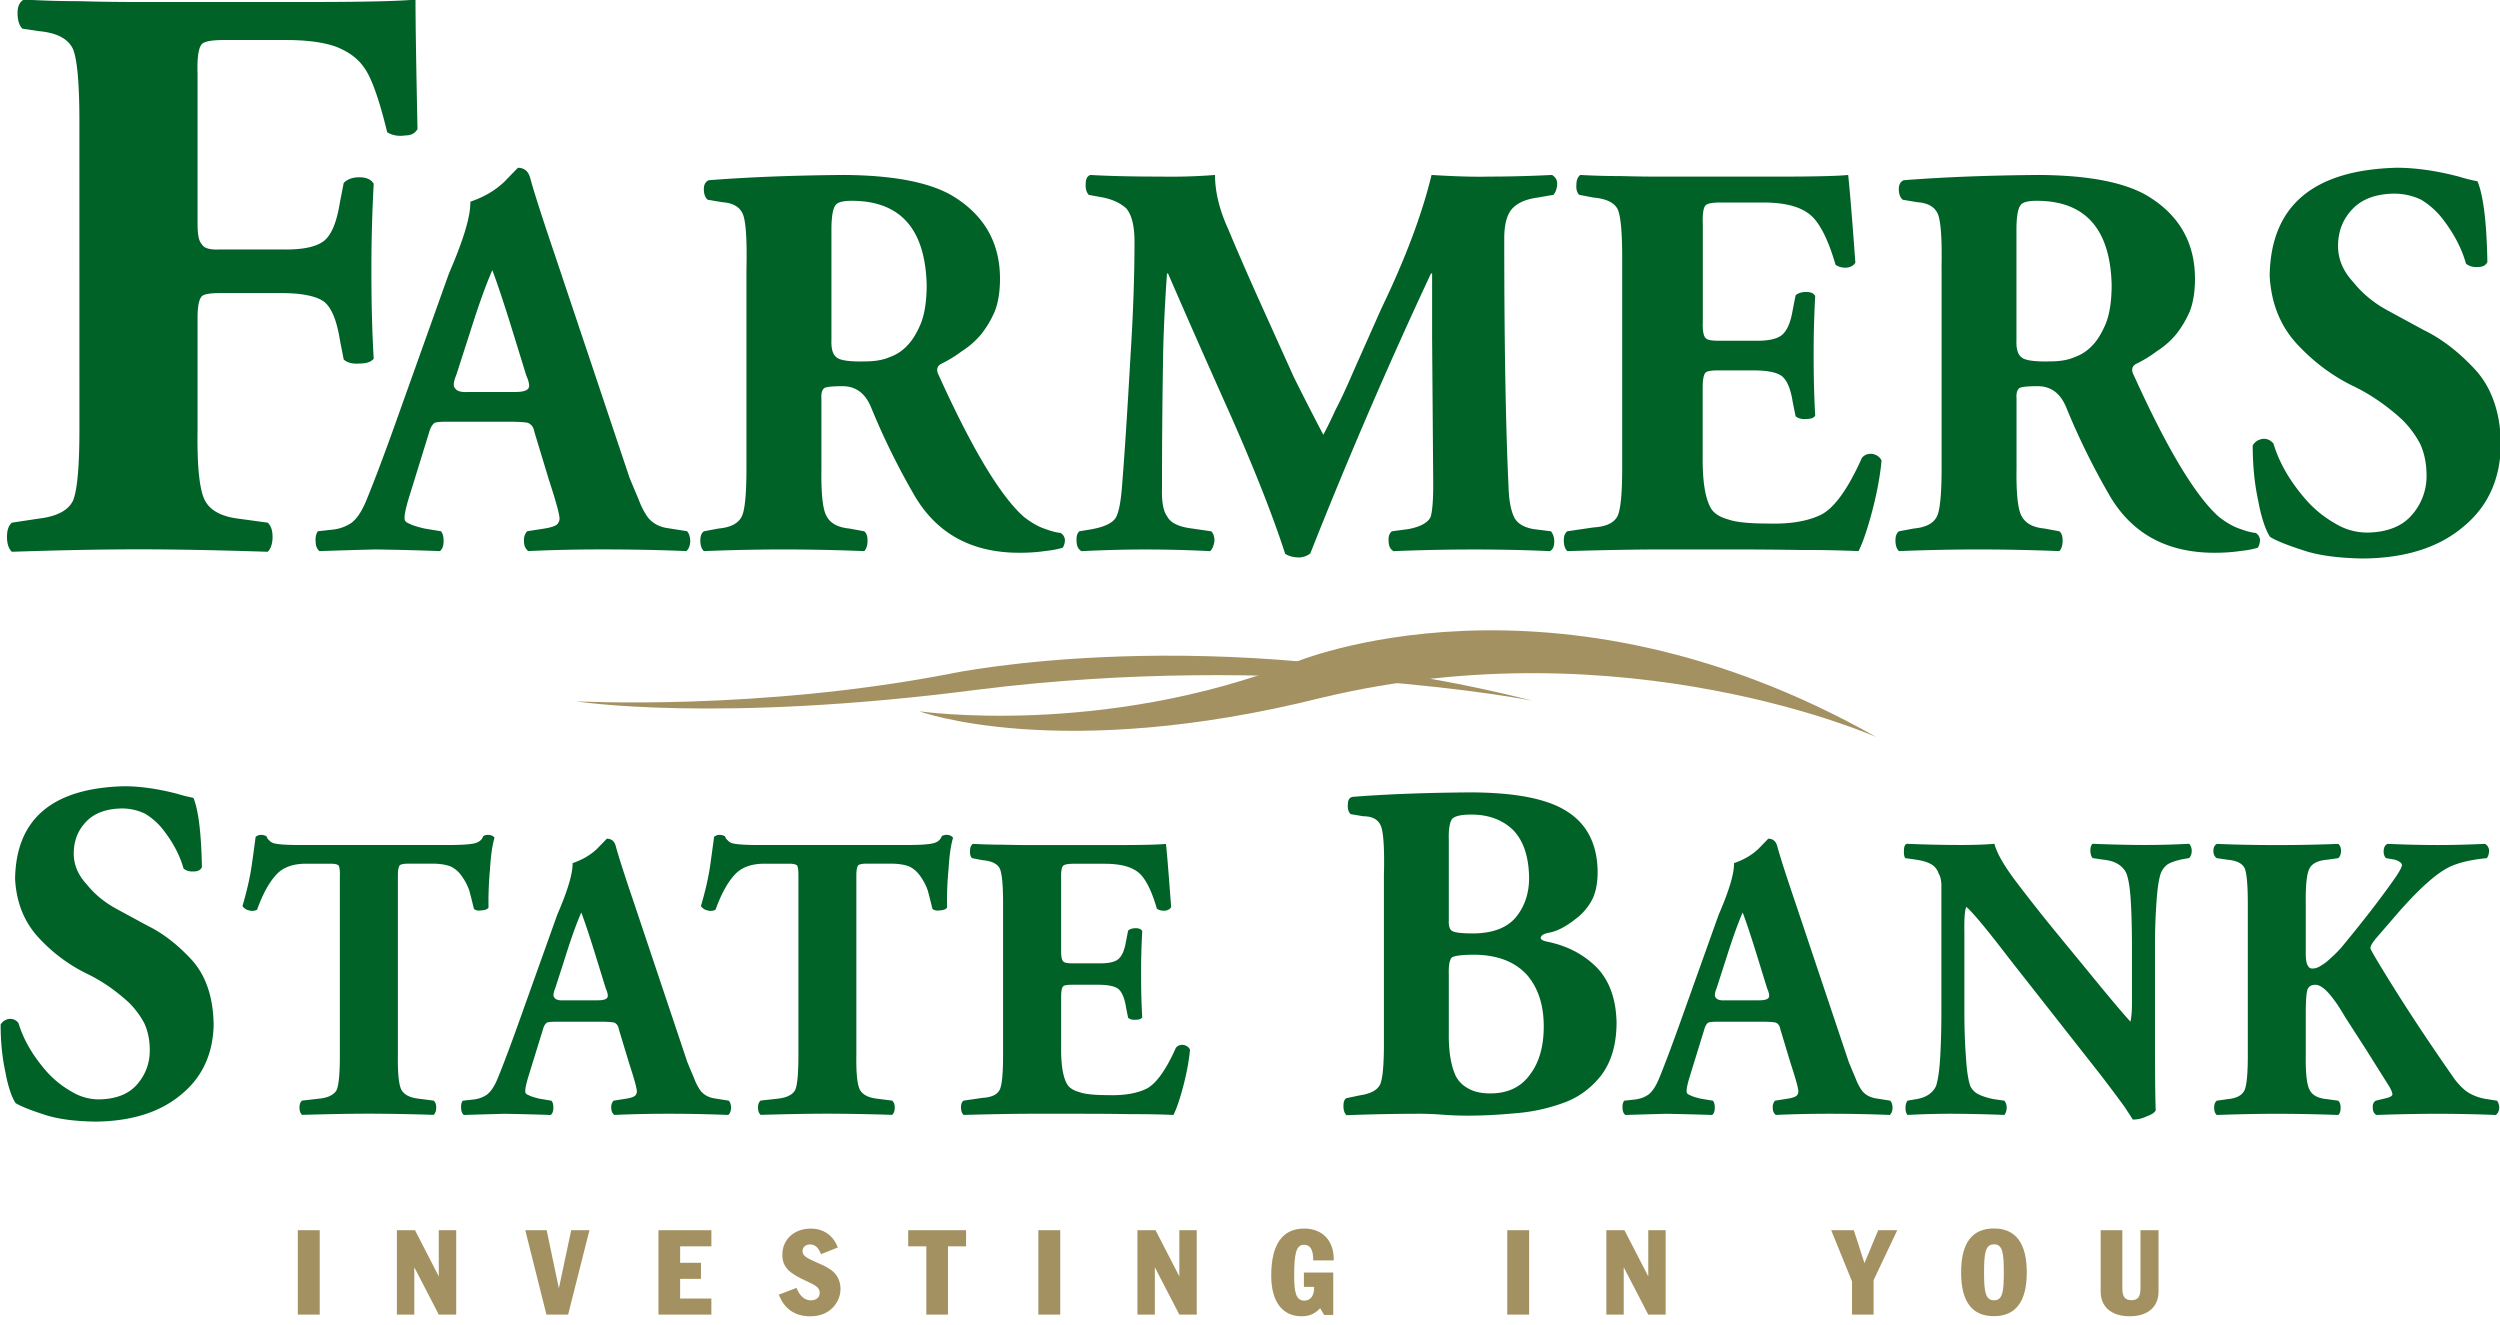 <svg width="200" height="106" viewBox="0 0 200 106" fill="none" xmlns="http://www.w3.org/2000/svg"><g clip-path="url(#clip0_2_5)"><path d="M17.095 81.85c-.024 2.41-.888 4.31-2.586 5.7-1.687 1.426-3.98 2.151-6.876 2.178-1.737-.024-3.13-.222-4.183-.589-1.05-.34-1.784-.636-2.199-.888-.156-.227-.31-.562-.455-1.005a10.778 10.778 0 01-.364-1.477C.178 84.61.05 83.34.05 81.964a.924.924 0 01.752-.455c.28 0 .509.112.677.34.406 1.352 1.18 2.672 2.329 3.959a7.83 7.83 0 001.905 1.514 4.192 4.192 0 002.219.628c1.382-.024 2.408-.441 3.08-1.249.648-.772.97-1.66.97-2.671 0-.805-.145-1.533-.44-2.175a6.802 6.802 0 00-1.25-1.666c-1.076-.985-2.215-1.763-3.413-2.328A13.005 13.005 0 013.079 75c-1.15-1.249-1.774-2.814-1.872-4.695.074-4.784 2.976-7.252 8.71-7.406 1.296 0 2.72.204 4.272.607.453.139.882.245 1.284.322.406.986.63 2.835.68 5.548-.112.227-.325.34-.641.34-.332.024-.607-.05-.826-.228-.304-1.086-.87-2.145-1.689-3.18a5.316 5.316 0 00-1.393-1.213 4.277 4.277 0 00-1.891-.418c-1.222.027-2.16.373-2.805 1.042-.674.695-1.009 1.547-1.009 2.556 0 .911.35 1.737 1.045 2.48.624.78 1.411 1.431 2.367 1.95l2.476 1.345c1.248.607 2.44 1.53 3.577 2.767 1.1 1.236 1.674 2.914 1.725 5.035M27.195 70.035c0-.393-.032-.65-.091-.778-.083-.106-.305-.16-.663-.16h-1.959c-1.088 0-1.9.311-2.435.939-.544.603-1.038 1.517-1.479 2.736a.793.793 0 01-.63.062.82.82 0 01-.541-.349c.34-1.154.582-2.204.727-3.157.136-.952.243-1.745.326-2.378a.67.67 0 01.45-.16c.165 0 .307.044.431.127.042.14.11.24.201.302.063.086.166.16.311.222.299.106 1.018.16 2.157.16h11.81c1.036 0 1.743-.042 2.125-.128.382-.085.624-.28.728-.588a.83.83 0 01.417-.098c.24.02.4.103.48.24-.175.582-.294 1.402-.356 2.458-.1 1.089-.142 2.13-.121 3.124-.083.128-.272.202-.571.222-.266.042-.468 0-.6-.127a47.457 47.457 0 00-.37-1.464 4.347 4.347 0 00-.601-1.148 2.229 2.229 0 00-.894-.778c-.39-.148-.884-.222-1.476-.222h-1.893c-.35 0-.58.041-.693.127-.103.127-.154.396-.154.81v14.373c-.02 1.432.071 2.355.275 2.77.216.393.657.63 1.323.716l1.26.16c.14.118.208.301.208.555 0 .255-.069.46-.208.586a170.636 170.636 0 00-5.097-.094c-1.456 0-3.264.032-5.426.094-.14-.127-.207-.322-.207-.585 0-.264.068-.438.207-.557l1.42-.16c.71-.085 1.163-.322 1.358-.715.166-.415.245-1.338.245-2.77V70.03M44.459 81.74c-.361 0-.592.023-.696.065-.142.085-.257.278-.34.588l-1.169 3.784c-.174.583-.251.974-.23 1.163 0 .119.088.207.263.27.145.085.435.183.876.286l.952.16c.104.118.154.302.154.556 0 .284-.07.48-.216.586a193.807 193.807 0 00-3.695-.094c-.882.023-1.964.053-3.248.094-.145-.127-.22-.31-.22-.553-.02-.234.021-.429.128-.589l.846-.094c.4-.042.76-.17 1.077-.382.307-.222.589-.636.846-1.24.503-1.219 1.154-2.958 1.956-5.219l2.834-7.935c.84-1.938 1.251-3.32 1.23-4.136.782-.266 1.433-.645 1.956-1.145.483-.497.746-.769.784-.81.379 0 .622.21.725.633.216.796.693 2.284 1.432 4.458l4.281 12.775c.196.48.364.882.51 1.21.12.338.262.634.413.876.246.438.642.707 1.187.814l1.2.19c.107.097.17.272.19.526 0 .284-.074.491-.222.618a121.18 121.18 0 00-4.849-.094c-1.48 0-2.902.032-4.266.094-.163-.127-.246-.31-.246-.553a.748.748 0 01.184-.589l1.018-.16c.381-.062.62-.147.721-.254a.494.494 0 00.125-.302c0-.254-.199-.99-.6-2.21l-.847-2.802c-.041-.263-.172-.44-.385-.523-.204-.042-.58-.065-1.124-.065h-3.541m3.375-1.713c.38 0 .622-.06.725-.175.119-.11.086-.367-.094-.781l-.817-2.645c-.462-1.494-.843-2.639-1.139-3.423-.358.808-.793 2.006-1.293 3.6l-.784 2.439c-.169.414-.19.674-.065.78.104.16.346.228.725.208h2.742v-.003zM63.873 70.035c0-.393-.03-.65-.092-.778-.083-.106-.302-.16-.663-.16H61.16c-1.089 0-1.9.311-2.435.939-.544.603-1.039 1.517-1.48 2.736a.8.8 0 01-.633.062.821.821 0 01-.538-.349c.34-1.154.583-2.204.728-3.157.133-.952.242-1.745.325-2.378a.67.67 0 01.45-.16c.166 0 .31.044.435.127.041.14.106.24.201.302.062.086.166.16.31.222.3.106 1.018.16 2.154.16h11.814c1.033 0 1.743-.042 2.124-.128.382-.085.625-.28.728-.588a.832.832 0 01.42-.098c.237.02.397.103.48.24-.175.582-.293 1.402-.355 2.458a27.066 27.066 0 00-.125 3.124c-.083.128-.272.202-.57.222-.267.042-.468 0-.601-.127a47.457 47.457 0 00-.37-1.464 4.347 4.347 0 00-.6-1.148 2.25 2.25 0 00-.894-.778c-.39-.148-.882-.222-1.48-.222h-1.893c-.35 0-.58.041-.692.127-.104.127-.154.396-.154.81v14.373c-.024 1.432.068 2.355.278 2.77.213.393.657.63 1.322.716l1.264.16c.136.118.207.301.207.555 0 .255-.071.46-.207.586a170.635 170.635 0 00-5.098-.094c-1.456 0-3.263.032-5.426.094-.136-.127-.207-.322-.207-.585 0-.264.068-.438.207-.557l1.42-.16c.71-.085 1.163-.322 1.358-.715.166-.415.246-1.338.246-2.77V70.03M84.89 76.092c0 .438.054.707.163.813.08.107.31.16.698.16h2.092c.772.02 1.305-.086 1.604-.32.307-.245.52-.733.639-1.467l.163-.831c.142-.127.346-.19.618-.19s.432.08.512.237a58.172 58.172 0 00-.092 3.447c0 1.26.03 2.379.092 3.447-.08.127-.252.192-.512.192-.272.02-.477-.033-.618-.16l-.163-.81c-.118-.764-.332-1.267-.64-1.512-.295-.21-.83-.317-1.603-.317h-2.092c-.387 0-.618.041-.698.127-.11.104-.162.397-.162.873v3.882c-.021 1.497.144 2.53.497 3.103.18.275.502.477.964.604.432.16 1.192.24 2.275.24 1.296.04 2.338-.137 3.122-.527.763-.414 1.538-1.5 2.322-3.26.16-.193.376-.264.648-.222.243.062.402.189.482.381-.083.89-.263 1.858-.538 2.909-.267 1.017-.53 1.786-.784 2.304a71.468 71.468 0 00-3.308-.062c-1.302-.02-2.627-.032-3.97-.032h-4.095c-1.385 0-3.192.032-5.417.094-.14-.127-.207-.331-.207-.618 0-.254.068-.43.207-.527l1.514-.222c.737-.041 1.202-.269 1.391-.683.169-.39.252-1.305.252-2.734v-12.15c0-1.453-.086-2.376-.258-2.767-.192-.393-.66-.621-1.408-.683l-.817-.16c-.127-.127-.18-.32-.16-.586 0-.254.075-.438.225-.556.79.041 1.574.065 2.352.065.755.02 1.51.032 2.267.032h6.639c2.192 0 3.589-.032 4.192-.094.092.849.228 2.532.414 5.059-.08.145-.236.243-.467.284-.26.02-.485-.032-.675-.16-.349-1.204-.74-2.065-1.171-2.588-.26-.332-.636-.58-1.128-.752-.5-.169-1.127-.254-1.878-.254H85.91c-.47 0-.757.053-.855.16-.13.127-.186.493-.165 1.1v5.734M110.719 69.828c.038-1.908-.036-3.133-.219-3.674-.195-.568-.675-.852-1.432-.852l-1.012-.172c-.177-.15-.254-.408-.228-.775 0-.352.125-.553.373-.607 2.678-.212 5.796-.33 9.355-.357 3.533 0 6.092.479 7.666 1.437 1.701 1.012 2.565 2.651 2.589 4.923 0 .808-.122 1.495-.364 2.066a4.545 4.545 0 01-1.056 1.42c-.885.757-1.681 1.213-2.385 1.364-.473.074-.725.222-.749.434 0 .125.178.228.533.302 1.559.317 2.864.991 3.917 2.027 1.03 1.047 1.571 2.518 1.618 4.411 0 1.757-.411 3.175-1.233 4.26-.858 1.086-1.917 1.835-3.181 2.252a14.238 14.238 0 01-3.713.775c-1.334.127-2.591.19-3.769.19-.675 0-1.355-.024-2.041-.078a24.854 24.854 0 00-1.838-.073 160.4 160.4 0 00-5.828.115c-.166-.15-.246-.4-.246-.737 0-.337.08-.538.246-.627l1.083-.228c.858-.124 1.396-.423 1.615-.89.195-.468.293-1.539.293-3.216v-13.69m5.192 3.77c-.026.494.071.79.293.89.207.124.778.187 1.707.187 1.604-.024 2.752-.492 3.45-1.4.648-.846.973-1.864.973-3.05-.023-1.704-.458-2.988-1.301-3.846-.855-.808-1.962-1.213-3.323-1.213-.819 0-1.334.121-1.541.358-.196.278-.284.834-.258 1.668v6.406zm0 8.952c-.026 1.527.166 2.713.571 3.56.222.417.56.745 1.015.985.453.254 1.033.378 1.734.378 1.411 0 2.482-.514 3.207-1.553.713-.959 1.068-2.228 1.068-3.805 0-1.727-.456-3.11-1.364-4.147-.958-1.033-2.34-1.566-4.148-1.59-.982 0-1.592.072-1.825.208-.198.177-.284.639-.258 1.382v4.585-.003zM137.367 81.74c-.361 0-.592.023-.695.065-.142.085-.258.278-.341.588l-1.168 3.784c-.175.583-.252.974-.231 1.163 0 .119.089.207.263.27.142.085.435.183.879.286l.956.16c.103.118.153.302.153.556 0 .284-.071.48-.216.586a193.729 193.729 0 00-3.695-.094c-.881.023-1.964.053-3.248.094-.145-.127-.219-.31-.219-.553-.021-.234.02-.429.127-.589l.846-.094c.4-.042.76-.17 1.077-.382.308-.222.589-.636.846-1.24.503-1.219 1.154-2.958 1.956-5.219l2.834-7.935c.843-1.938 1.252-3.32 1.231-4.136.781-.266 1.432-.645 1.956-1.145.482-.497.745-.769.787-.81.378 0 .621.21.724.633.216.796.693 2.284 1.432 4.458l4.281 12.775c.196.48.364.882.509 1.21.122.338.264.634.414.876.249.438.642.707 1.187.814l1.201.19c.107.097.172.272.192.526 0 .284-.074.491-.222.618-1.55-.062-3.165-.094-4.849-.094-1.479 0-2.902.032-4.266.094-.163-.127-.246-.31-.246-.553a.75.75 0 01.184-.589l1.015-.16c.381-.062.621-.147.725-.254a.5.5 0 00.124-.302c0-.254-.198-.99-.601-2.21l-.846-2.802c-.041-.263-.169-.44-.385-.523-.207-.042-.579-.065-1.124-.065h-3.541m3.367-1.713c.378 0 .621-.06.725-.175.118-.11.085-.367-.095-.781l-.817-2.645c-.461-1.494-.843-2.639-1.139-3.423-.358.808-.79 2.006-1.293 3.6l-.787 2.439c-.168.414-.189.674-.065.78.104.16.346.228.728.208h2.74l.003-.003zM172.399 83.583c0 2.26.018 4.012.057 5.251-.101.187-.341.34-.713.468a2.474 2.474 0 01-1.125.263c0-.02-.233-.379-.695-1.077a136.857 136.857 0 00-1.852-2.47l-7.308-9.302c-1.772-2.32-2.923-3.71-3.458-4.166-.125.255-.175.947-.154 2.083v6.31c0 1.326.041 2.53.124 3.613.062 1.068.181 1.85.355 2.343.166.317.408.545.725.68.32.149.689.261 1.112.347l.882.127c.127.16.189.355.189.589-.02.243-.085.426-.189.553a112.276 112.276 0 00-4.213-.094 67.4 67.4 0 00-3.535.094c-.107-.127-.16-.31-.16-.553 0-.243.053-.429.16-.589l.538-.094c.864-.107 1.444-.462 1.74-1.066.165-.496.278-1.284.34-2.355.059-1.08.092-2.284.092-3.609V70.734c-.021-.37-.092-.651-.216-.843a1.321 1.321 0 00-.539-.716c-.278-.18-.698-.314-1.263-.4l-.879-.127c-.086-.148-.118-.364-.094-.651 0-.263.073-.429.218-.494 1.563.065 3.018.095 4.364.095 1.089 0 1.974-.033 2.651-.095.184.722.74 1.701 1.666 2.94a139.39 139.39 0 003.544 4.483l2.651 3.228c1.367 1.677 2.373 2.867 3.021 3.58.083-.373.121-.858.121-1.465v-4.5c0-1.367-.029-2.592-.092-3.671-.062-1.06-.186-1.82-.372-2.275-.32-.616-.929-.965-1.838-1.05l-.849-.128c-.118-.148-.174-.355-.174-.618 0-.234.056-.409.174-.524 1.607.065 3.012.095 4.21.095 1.199 0 2.329-.033 3.518-.095.116.118.187.293.207.524 0 .266-.068.47-.207.618l-.553.095c-.4.086-.749.195-1.045.334-.278.148-.497.4-.659.749-.163.455-.281 1.216-.352 2.275a48.486 48.486 0 00-.125 3.677v7.799M184.462 76.27c0 .5.056.828.171.987.083.169.216.243.402.222.199 0 .409-.074.637-.222.236-.139.458-.304.665-.494.488-.435.87-.825 1.148-1.177 1.758-2.13 3.172-3.977 4.249-5.536.278-.435.42-.716.42-.843 0-.157-.184-.302-.545-.429l-.727-.127c-.145-.148-.207-.355-.187-.618.021-.267.124-.441.311-.524a95.49 95.49 0 003.935.094c1.231 0 2.512-.032 3.846-.094.186.086.299.248.34.494 0 .287-.062.503-.186.65-1.119.107-2.027.303-2.728.59-1.148.455-2.713 1.843-4.698 4.165l-1.459 1.687c-.299.372-.438.627-.417.763-.041.02.34.69 1.148 2.003 1.58 2.586 3.45 5.423 5.609 8.509.444.559.847.932 1.21 1.115.341.19.725.326 1.148.411l1.009.16c.116.16.175.355.175.589-.021.243-.113.426-.269.553a116.742 116.742 0 00-4.574-.094c-1.583 0-3.24.032-4.977.094-.195-.103-.296-.302-.296-.586-.02-.254.06-.438.234-.556l.79-.192c.361-.083.545-.19.545-.317 0-.136-.089-.355-.264-.65-.547-.87-1.157-1.84-1.828-2.912l-1.69-2.624c-1.014-1.743-1.81-2.6-2.387-2.577-.331 0-.542.136-.636.411-.083.329-.124.93-.124 1.8v3.42c-.021 1.431.079 2.354.304 2.765.213.438.672.684 1.379.749l.914.127c.127.118.19.302.19.556 0 .284-.063.483-.19.586a134.302 134.302 0 00-4.876-.094c-1.544 0-3.097.032-4.843.094-.139-.127-.207-.32-.207-.586 0-.266.068-.438.207-.556l.879-.127c.719-.065 1.172-.31 1.358-.749.166-.41.248-1.334.248-2.766V72.296c0-1.474-.082-2.417-.248-2.832-.186-.39-.639-.62-1.358-.683l-.879-.127c-.18-.127-.269-.32-.269-.586 0-.266.089-.438.269-.556 1.61.065 3.225.094 4.843.094 1.619 0 3.172-.032 4.876-.094.148.118.222.302.222.556 0 .255-.074.459-.222.586l-.914.127c-.707.062-1.166.293-1.379.683-.225.415-.325 1.359-.304 2.832v3.976M15.805 17.944c0 .843.112 1.373.34 1.591.166.323.65.465 1.459.42h4.87c1.653.045 2.801-.183 3.44-.68.6-.476 1.024-1.491 1.272-3.05l.311-1.589c.287-.299.707-.453 1.26-.453.554 0 .932.172 1.14.518a124.26 124.26 0 00-.184 7.095c0 2.57.062 4.825.183 6.9-.204.26-.585.387-1.139.387-.556.044-.976-.065-1.26-.323l-.31-1.588c-.25-1.557-.672-2.571-1.273-3.045-.642-.452-1.79-.68-3.44-.68h-4.87c-.808 0-1.293.085-1.459.257-.228.237-.34.82-.34 1.749v8.944c-.045 2.917.154 4.795.588 5.636.415.798 1.302 1.286 2.666 1.458l2.358.323c.258.24.388.615.388 1.133 0 .517-.13.938-.388 1.195-3.908-.127-7.352-.195-10.331-.195-2.98 0-6.275.068-10.14.195-.26-.257-.387-.657-.387-1.195 0-.539.127-.897.388-1.133l2.139-.323c1.467-.172 2.387-.66 2.763-1.459.334-.84.503-2.718.503-5.635V9.713c0-3.003-.169-4.926-.503-5.766-.379-.843-1.299-1.329-2.766-1.459l-1.29-.195c-.26-.26-.388-.678-.388-1.26 0-.539.172-.894.515-1.069a73.79 73.79 0 004.432.13C7.905.14 9.46.16 11.012.16H24.55c4.512 0 7.409-.065 8.69-.196 0 1.77.053 5.22.16 10.353-.187.346-.51.517-.965.517-.56.086-1.047 0-1.462-.257-.645-2.663-1.263-4.397-1.863-5.198-.498-.716-1.255-1.27-2.27-1.657-.994-.346-2.31-.52-3.947-.52H17.92c-.973 0-1.562.109-1.772.325-.272.301-.388 1.103-.343 2.402v12.012M35.746 33.737c-.498 0-.82.03-.962.088-.198.119-.355.391-.47.817l-1.625 5.254c-.242.808-.349 1.347-.32 1.613 0 .163.122.287.365.376.198.118.606.251 1.216.396l1.325.219c.142.163.213.42.213.772 0 .397-.1.669-.299.817-1.553-.06-3.26-.104-5.127-.133-1.225.03-2.725.074-4.506.133-.204-.178-.305-.432-.305-.772-.03-.323.03-.595.178-.817l1.175-.13a3.284 3.284 0 001.494-.53c.426-.31.816-.881 1.174-1.722.698-1.689 1.604-4.103 2.713-7.236l3.932-11.01c1.169-2.692 1.74-4.603 1.71-5.736 1.083-.367 1.985-.896 2.713-1.589.672-.692 1.033-1.065 1.092-1.124.527 0 .86.293 1.003.882.299 1.103.962 3.165 1.985 6.18l5.941 17.728c.27.663.506 1.222.704 1.678.172.47.364.875.577 1.212.34.604.89.98 1.645 1.128l1.666.263c.148.133.236.376.266.73 0 .397-.104.684-.308.862-2.15-.089-4.393-.133-6.73-.133-2.05 0-4.024.044-5.918.133-.227-.178-.343-.432-.343-.772-.026-.323.056-.595.258-.817l1.41-.219c.527-.089.865-.204 1.004-.352.115-.145.171-.287.171-.42 0-.352-.278-1.376-.834-3.068l-1.178-3.885c-.056-.367-.233-.61-.532-.728-.284-.059-.805-.088-1.56-.088h-4.913zm5.479-2.379c.526 0 .86-.08 1.009-.243.163-.147.118-.505-.133-1.082l-1.133-3.67c-.643-2.076-1.17-3.659-1.58-4.748-.497 1.119-1.098 2.784-1.793 4.995l-1.09 3.381c-.236.574-.265.935-.088 1.083.142.219.48.316 1.006.287h3.805l-.003-.003zM59.719 21.453c.044-2.19-.041-3.604-.258-4.237-.227-.633-.783-.976-1.668-1.039l-1.178-.198c-.207-.174-.307-.464-.307-.858 0-.352.13-.588.393-.704 3.178-.248 6.796-.39 10.858-.42 3.876.03 6.734.574 8.571 1.63 2.58 1.53 3.87 3.758 3.87 6.68 0 1-.136 1.862-.408 2.58a8.052 8.052 0 01-1.133 1.897c-.441.515-.941.95-1.498 1.302a9.807 9.807 0 01-1.603.99c-.414.193-.491.522-.237.992 2.663 5.879 4.93 9.642 6.796 11.287.583.456 1.14.772 1.666.95.512.19.935.301 1.26.328a.705.705 0 01.35.539c0 .254-.06.47-.178.645-.385.12-.864.21-1.432.269-.613.089-1.29.136-2.03.136-3.876 0-6.704-1.58-8.488-4.743a57.193 57.193 0 01-3.42-6.994c-.485-1.089-1.254-1.615-2.308-1.589-.698 0-1.154.045-1.367.134-.2.133-.287.417-.257.86v5.56c-.03 1.988.1 3.251.388 3.796.298.603.91.95 1.837 1.035l1.198.222c.178.133.266.376.266.728 0 .396-.088.683-.266.858a163.736 163.736 0 00-6.432-.133c-2.035 0-4.21.044-6.39.133-.193-.175-.287-.462-.287-.858 0-.352.094-.595.287-.728l1.177-.222c.997-.089 1.624-.432 1.882-1.035.228-.545.343-1.808.343-3.796V21.456m6.799 5.733c-.03.722.112 1.193.429 1.415.299.236 1.062.34 2.29.307.784 0 1.44-.118 1.967-.352a3.47 3.47 0 001.37-.905c.4-.397.763-.985 1.092-1.766.313-.782.47-1.817.47-3.113-.115-4.37-2.023-6.606-5.734-6.707-.843-.03-1.355.08-1.541.328-.228.267-.343.93-.343 1.986v8.807zM87.1 15.583c-.192-.204-.272-.506-.242-.902 0-.367.124-.595.37-.684 1.538.089 3.414.13 5.618.13a44.73 44.73 0 004.355-.13c0 1.352.355 2.802 1.062 4.346.636 1.53 1.43 3.355 2.376 5.47l2.867 6.356a230.198 230.198 0 002.358 4.61c.284-.516.615-1.193.997-2.03.411-.782.89-1.817 1.444-3.11l2.207-4.964c1.908-3.956 3.248-7.515 4.012-10.678 1.911.118 3.458.163 4.648.13 1.585 0 3.248-.044 4.988-.13.275.163.414.39.414.684 0 .337-.095.639-.287.902l-1.266.222c-.888.118-1.545.39-1.974.816-.47.456-.707 1.273-.707 2.45 0 8.426.116 15.053.343 19.879.03 1.014.166 1.796.409 2.34.228.544.757.89 1.588 1.038l1.397.175c.174.222.263.491.263.816 0 .397-.115.654-.349.773-1.95-.089-3.961-.133-6.041-.133-2.08 0-4.246.044-6.468.133-.263-.145-.393-.417-.393-.817-.03-.352.059-.61.263-.772l1.311-.175c.944-.177 1.535-.494 1.775-.946.148-.441.219-1.317.219-2.628l-.089-11.74v-5.138h-.089a401.44 401.44 0 00-9.651 22.39c-.227.193-.52.302-.878.332-.441 0-.82-.095-1.133-.287-.971-3-2.432-6.713-4.388-11.136-1.956-4.367-3.615-8.13-4.985-11.293h-.086c-.183 2.648-.29 4.994-.317 7.035-.056 3.5-.082 6.89-.082 10.169-.03 1.089.112 1.837.429 2.248.24.456.807.758 1.695.906l1.81.263c.175.163.264.42.264.772-.06.397-.175.669-.352.817-1.725-.089-3.48-.133-5.26-.133-1.48 0-3.154.044-5.024.133-.264-.145-.394-.417-.394-.817-.03-.352.045-.61.222-.772l.79-.13c1.095-.178 1.79-.48 2.089-.905.254-.38.432-1.237.532-2.56.199-2.44.426-5.92.68-10.435.214-3.352.32-6.399.32-9.133 0-1.266-.219-2.154-.66-2.668-.496-.456-1.177-.758-2.044-.906l-.961-.177M136.216 25.905c0 .607.074.983.228 1.13.109.148.432.222.967.222h2.903c1.071.03 1.81-.118 2.222-.443.426-.34.721-1.018.884-2.039l.228-1.15c.195-.178.482-.267.858-.267s.601.112.71.328a83.766 83.766 0 00-.124 4.784c0 1.749.041 3.3.124 4.784-.109.178-.349.264-.71.264-.376.03-.663-.045-.858-.22l-.228-1.126c-.163-1.06-.458-1.758-.884-2.095-.412-.293-1.154-.444-2.222-.444h-2.903c-.535 0-.858.06-.967.178-.151.148-.228.553-.228 1.213v5.384c-.03 2.074.201 3.51.689 4.302.252.385.699.663 1.341.84.597.22 1.65.332 3.156.332 1.799.059 3.243-.184 4.329-.728 1.059-.574 2.133-2.083 3.222-4.524.222-.266.523-.367.899-.308.334.09.559.264.672.53-.116 1.237-.364 2.58-.749 4.039-.37 1.41-.734 2.479-1.089 3.198a96.3 96.3 0 00-4.591-.089c-1.808-.03-3.645-.044-5.509-.044h-5.681c-1.92 0-4.429.044-7.514.133-.193-.178-.287-.462-.287-.861 0-.352.094-.595.287-.728l2.103-.308c1.024-.062 1.666-.375 1.929-.95.234-.544.352-1.81.352-3.795V20.592c0-2.015-.118-3.296-.355-3.838-.266-.544-.917-.86-1.953-.95l-1.133-.218c-.177-.175-.251-.447-.222-.817 0-.352.104-.61.308-.772 1.095.06 2.184.089 3.266.089 1.048.03 2.095.044 3.142.044h9.21c3.042 0 4.98-.044 5.817-.133.127 1.178.32 3.515.574 7.015-.112.204-.325.337-.645.396-.361.03-.675-.044-.938-.219-.485-1.671-1.026-2.866-1.624-3.591-.361-.459-.882-.805-1.562-1.042-.696-.236-1.562-.355-2.604-.355h-3.417c-.654 0-1.047.074-1.186.222-.181.178-.261.687-.228 1.527v7.955M155.322 21.453c.045-2.19-.041-3.604-.257-4.237-.228-.633-.784-.976-1.672-1.039l-1.177-.198c-.207-.174-.311-.464-.311-.858 0-.352.131-.588.394-.704 3.177-.248 6.796-.39 10.858-.42 3.876.03 6.731.574 8.571 1.63 2.58 1.53 3.87 3.758 3.87 6.68 0 1-.136 1.862-.406 2.58a8.127 8.127 0 01-1.133 1.897c-.441.515-.941.95-1.497 1.302a9.795 9.795 0 01-1.603.99c-.415.193-.492.522-.234.992 2.666 5.879 4.929 9.642 6.796 11.287.586.456 1.139.772 1.668.95.512.19.932.301 1.261.328a.7.7 0 01.349.539c0 .254-.059.47-.175.645-.387.12-.864.21-1.432.269-.612.089-1.29.136-2.029.136-3.876 0-6.707-1.58-8.488-4.743a57.115 57.115 0 01-3.421-6.994c-.485-1.089-1.254-1.615-2.307-1.589-.698 0-1.154.045-1.37.134-.201.133-.287.417-.255.86v5.56c-.029 1.988.101 3.251.385 3.796.299.603.911.95 1.84 1.035l1.199.222c.174.133.263.376.263.728 0 .396-.089.683-.263.858a163.775 163.775 0 00-6.432-.133c-2.036 0-4.21.044-6.391.133-.189-.175-.287-.462-.287-.858 0-.352.095-.595.287-.728l1.178-.222c1-.089 1.627-.432 1.884-1.035.228-.545.343-1.808.343-3.796V21.456m5.989 5.733c-.03.722.112 1.193.429 1.415.298.236 1.062.34 2.287.307.784 0 1.44-.118 1.967-.352a3.493 3.493 0 001.37-.905c.399-.397.763-.985 1.092-1.766.313-.782.47-1.817.47-3.113-.115-4.37-2.027-6.606-5.734-6.707-.84-.03-1.355.08-1.538.328-.228.267-.343.93-.343 1.986v8.807zM200.071 35.506c-.03 2.808-1.033 5.02-3.012 6.639-1.964 1.66-4.636 2.506-8.012 2.535-2.023-.03-3.648-.257-4.872-.683-1.225-.396-2.08-.743-2.563-1.038-.183-.264-.36-.654-.529-1.17a12.528 12.528 0 01-.423-1.721c-.296-1.352-.444-2.831-.444-4.435.198-.322.491-.5.876-.53.328 0 .591.134.79.397.47 1.574 1.375 3.11 2.713 4.612a9.098 9.098 0 002.222 1.767 4.878 4.878 0 002.585.727c1.61-.03 2.805-.514 3.589-1.455a4.688 4.688 0 001.133-3.11c0-.94-.171-1.787-.512-2.535a7.96 7.96 0 00-1.452-1.944c-1.255-1.148-2.58-2.05-3.98-2.713-1.639-.81-3.115-1.92-4.426-3.331-1.34-1.456-2.068-3.281-2.18-5.47.086-5.575 3.467-8.447 10.151-8.628 1.509 0 3.169.234 4.979.707.527.163 1.027.287 1.497.376.471 1.148.734 3.302.79 6.462-.127.266-.379.396-.748.396-.385.03-.705-.06-.962-.263-.355-1.267-1.012-2.5-1.967-3.707a6.306 6.306 0 00-1.625-1.415 4.997 4.997 0 00-2.201-.485c-1.426.03-2.518.432-3.269 1.213-.784.808-1.175 1.799-1.175 2.976 0 1.06.409 2.021 1.219 2.891.725.908 1.645 1.669 2.758 2.27l2.884 1.567c1.453.707 2.844 1.781 4.166 3.222 1.281 1.441 1.953 3.4 2.009 5.87" fill="#006227"/><path d="M150.121 58.97s-20.097-8.967-44.367-3.156c-20.952 5.245-32.204 1.091-32.204 1.091S88.121 59 103.541 53c0 0 20.568-8.734 46.577 5.97" fill="#A39161"/><path d="M122.592 56.056s-19.974-3.932-44.308-.89c-21.018 2.73-32.207.938-32.207.938s14.538.787 30.032-2.225c0 0 20.678-4.361 46.486 2.177M25.577 98.417h-1.752v6.752h1.752v-6.752zM31.752 98.417h1.45l1.901 3.695v-3.695h1.394v6.752h-1.394l-1.958-3.787v3.787h-1.394v-6.752zM43.716 105.169l-1.695-6.752h1.713l.976 4.651.985-4.65h1.459l-1.704 6.751h-1.734zM52.678 98.417h4.233v1.29h-2.5v1.317h1.666v1.287H54.41v1.571h2.5v1.287h-4.233v-6.752zM64.858 104.024c.465 0 .719-.237.719-.604 0-.438-.397-.627-1.071-.938-1.24-.577-1.92-1.023-1.92-2.103 0-1.222.947-2.092 2.28-2.092 1.022 0 1.809.56 2.158 1.515l-1.347.532c-.198-.532-.473-.778-.878-.778-.361 0-.598.228-.598.548 0 .36.37.55 1.05.855.38.168.826.331 1.27.662.464.349.719.879.719 1.494 0 .521-.199 1.033-.577 1.45-.435.479-1.062.74-1.846.74-1.222 0-2.083-.598-2.51-1.734l1.412-.538c.266.662.663.994 1.136.994M74.106 99.707h-1.45v-1.29h4.631v1.29h-1.45v5.462h-1.73v-5.462zM84.82 98.417h-1.752v6.752h1.752v-6.752zM90.994 98.417h1.45l1.902 3.695v-3.695h1.394v6.752h-1.394l-1.958-3.787v3.787h-1.394v-6.752zM104.133 105.302c-1.527 0-2.435-1.136-2.435-3.267 0-2.479.9-3.751 2.633-3.751 1.477 0 2.403.976 2.367 2.547h-1.639c0-.843-.225-1.251-.737-1.251-.653 0-.787.784-.787 2.453 0 1.363.143 2.017.814 2.017.491 0 .796-.39.784-1.1h-.822v-1.145h2.349v3.39h-.728l-.323-.538c-.387.435-.869.645-1.476.645zM122.331 98.417h-1.751v6.752h1.751v-6.752zM128.509 98.417h1.447l1.905 3.695v-3.695h1.39v6.752h-1.39l-1.962-3.787v3.787h-1.39v-6.752zM148.163 102.518l-1.666-4.1h1.808l.852 2.632 1.097-2.633h1.527l-1.893 3.997v2.755h-1.725v-2.651zM156.888 101.79c0-2.337.872-3.512 2.621-3.512 1.748 0 2.633 1.175 2.633 3.512 0 2.337-.882 3.503-2.633 3.503-1.752 0-2.621-1.166-2.621-3.503zm3.417 0c0-1.515-.083-2.246-.784-2.246-.701 0-.796.728-.796 2.246s.095 2.234.796 2.234c.701 0 .784-.719.784-2.234zM169.79 103.086c0 .633.198.929.728.929.529 0 .719-.293.719-.929v-4.669h1.446v4.914c0 1.205-.843 1.971-2.31 1.971-1.468 0-2.32-.766-2.32-1.971v-4.914h1.734v4.669" fill="#A39161"/></g><defs><clipPath id="clip0_2_5"><path fill="#fff" d="M0 0h200v105.325H0z"/></clipPath></defs></svg>